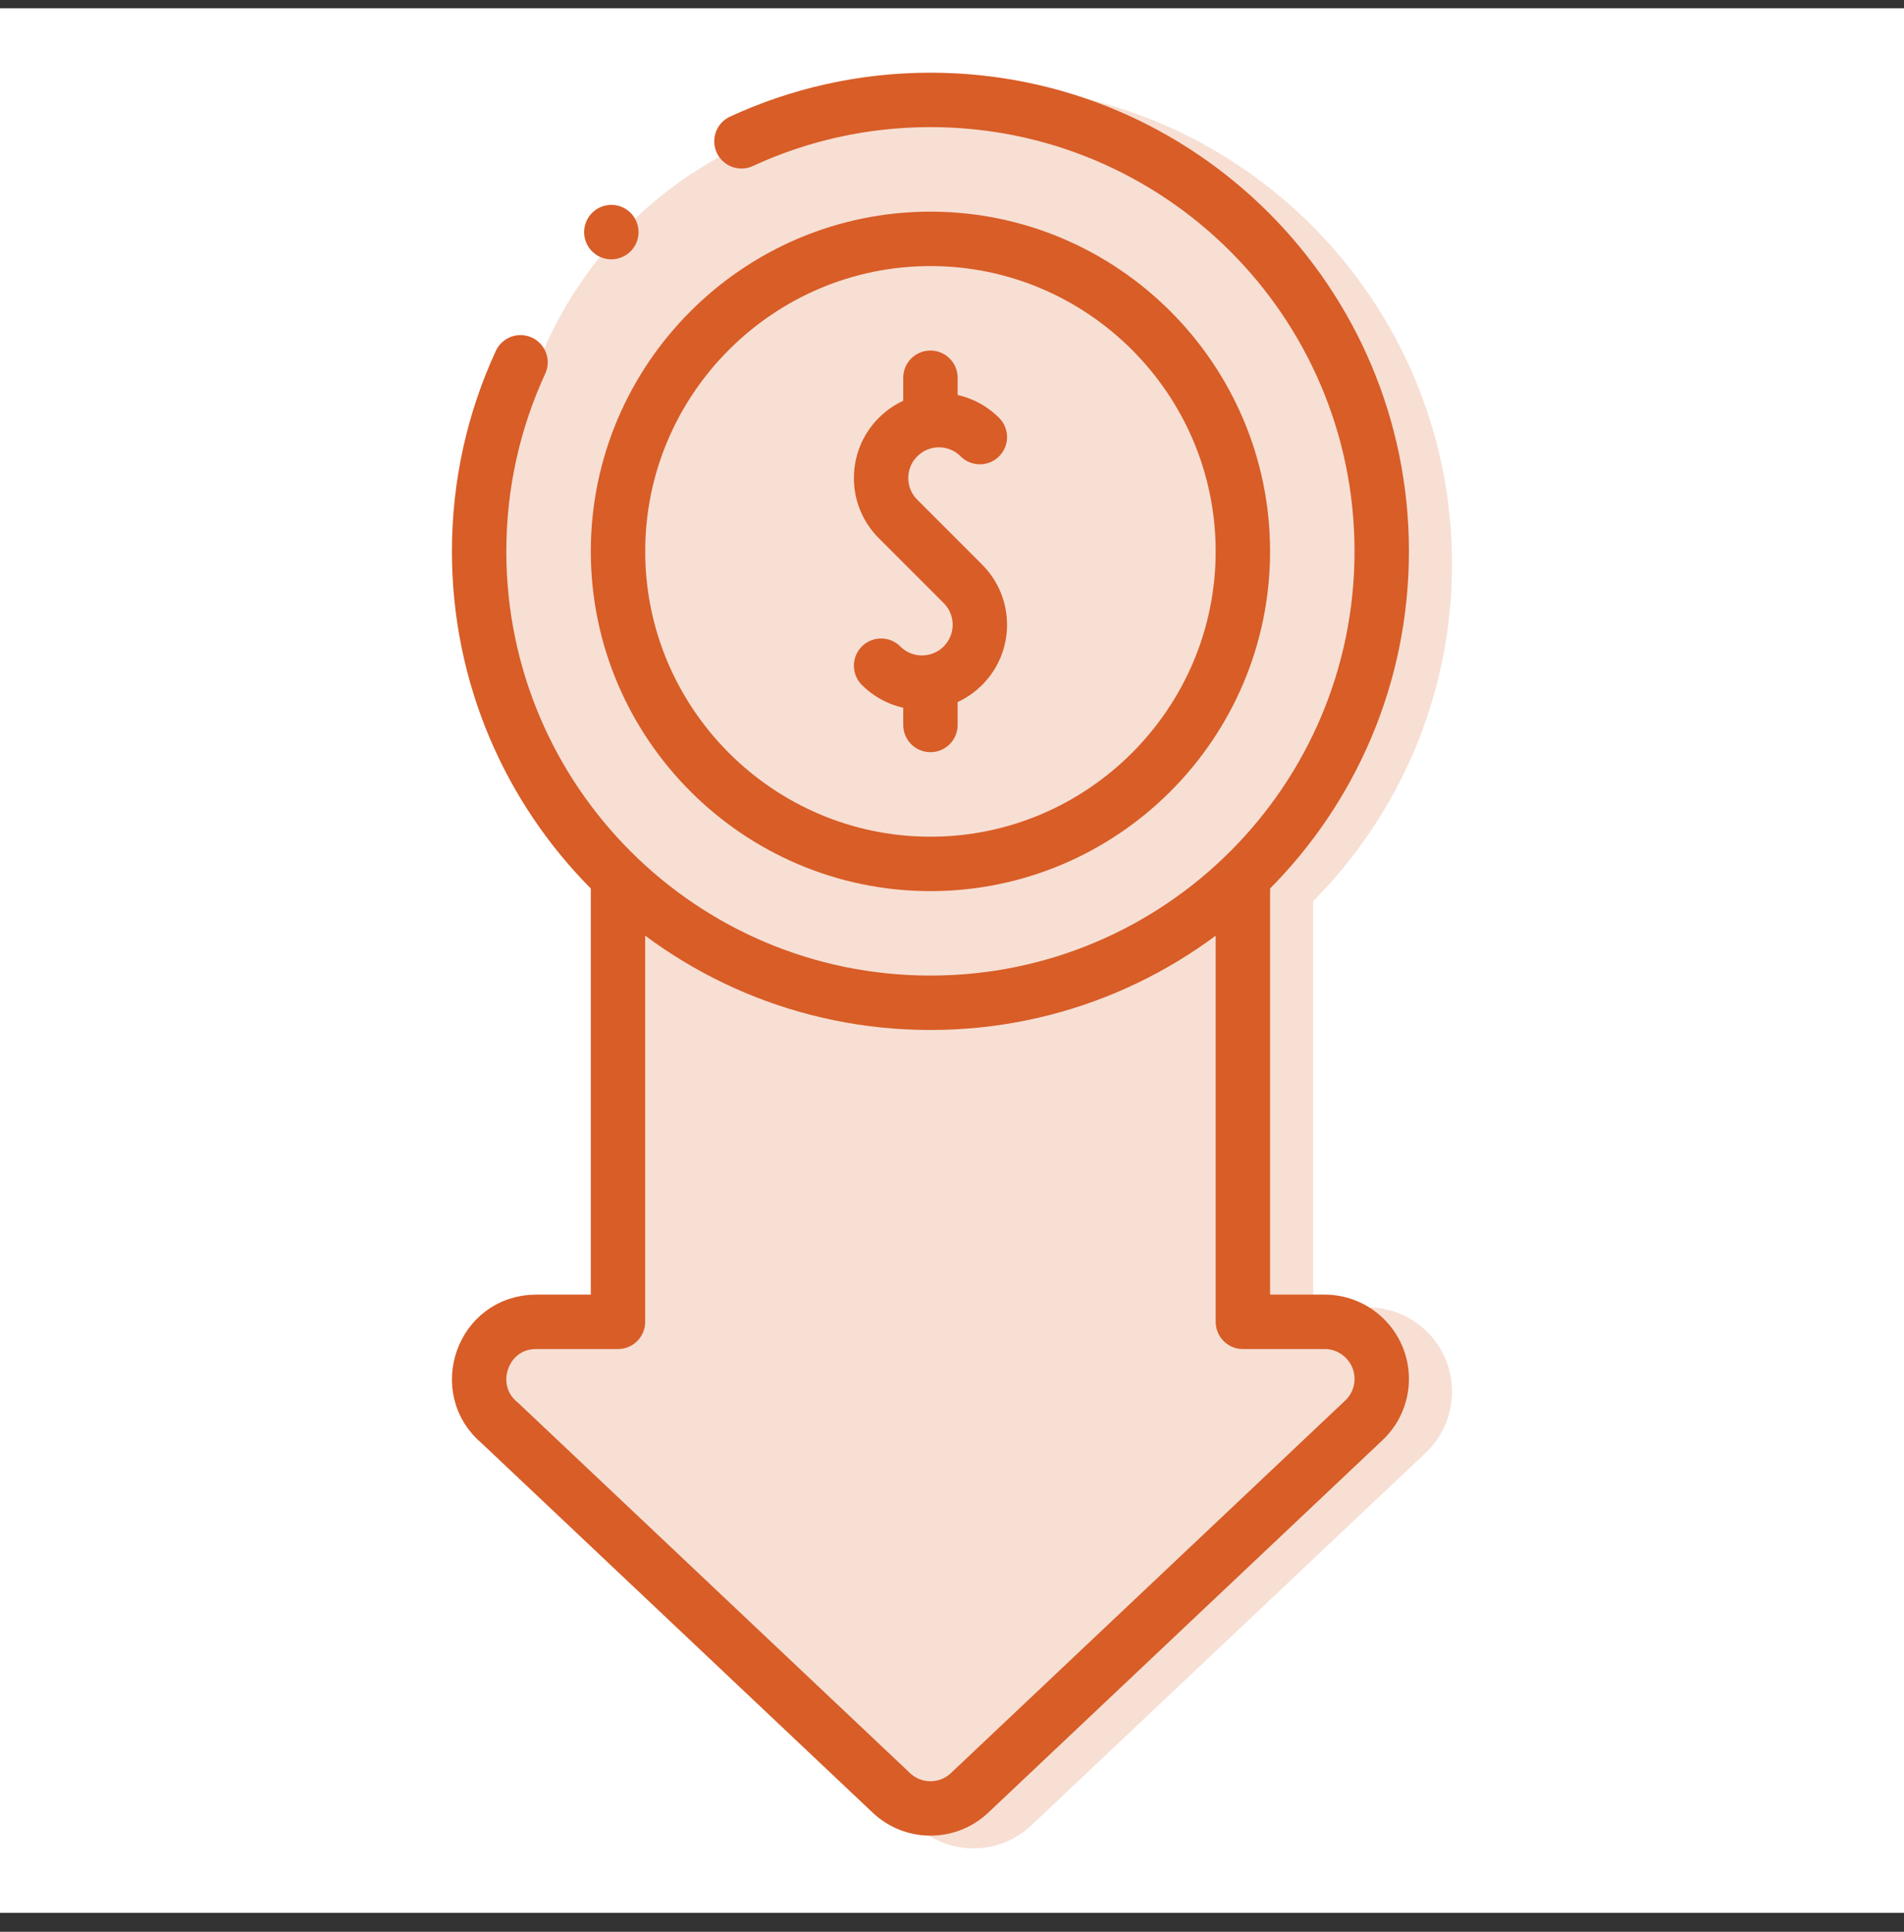 <svg width="70" height="71" viewBox="0 0 70 71" fill="none" xmlns="http://www.w3.org/2000/svg">
<rect x="0" y="0" width="70" height="71" fill="#333333" stroke="none"/>
<rect width="70" height="70" transform="translate(0 0.303)" fill="white"/>
<path d="M32.393 24.467C33.223 25.297 34.57 25.297 35.401 24.467C36.232 23.636 36.232 22.289 35.401 21.459L33.016 19.073C32.185 18.243 32.185 16.896 33.016 16.065C33.846 15.234 35.193 15.234 36.024 16.065" stroke="#D85D27" stroke-width="2" stroke-miterlimit="22.926" stroke-linecap="round" stroke-linejoin="round"/>
<path d="M34.207 15.441V13.884" stroke="#D85D27" stroke-width="2" stroke-miterlimit="22.926" stroke-linecap="round" stroke-linejoin="round"/>
<path d="M34.207 26.645V25.087" stroke="#D85D27" stroke-width="2" stroke-miterlimit="22.926" stroke-linecap="round" stroke-linejoin="round"/>
<path d="M27.259 5.194C29.372 4.218 31.726 3.672 34.207 3.672C43.371 3.672 50.799 11.1 50.799 20.264C50.799 29.427 43.371 36.856 34.207 36.856C25.044 36.856 17.615 29.427 17.615 20.264C17.615 17.783 18.161 15.43 19.137 13.316" stroke="#D85D27" stroke-width="2" stroke-miterlimit="22.926" stroke-linecap="round" stroke-linejoin="round"/>
<path d="M34.207 31.752C40.534 31.752 45.694 26.592 45.694 20.265C45.694 13.938 40.534 8.779 34.207 8.779C27.881 8.779 22.721 13.938 22.721 20.265C22.721 26.592 27.881 31.752 34.207 31.752Z" stroke="#D85D27" stroke-width="2" stroke-miterlimit="22.926" stroke-linecap="round" stroke-linejoin="round"/>
<path d="M45.694 32.273V48.582H48.705C49.263 48.582 49.818 48.808 50.23 49.246C51.022 50.088 50.982 51.413 50.14 52.205L35.643 65.898C34.843 66.652 33.585 66.661 32.774 65.898L18.379 52.302C16.877 51.067 17.731 48.582 19.711 48.582H22.72V32.273" stroke="#D85D27" stroke-width="2" stroke-miterlimit="22.926" stroke-linecap="round" stroke-linejoin="round"/>
<path d="M22.475 8.531L22.476 8.53" stroke="#D85D27" stroke-width="2" stroke-miterlimit="2.613" stroke-linecap="round" stroke-linejoin="round"/>
<g opacity="0.2">
<path d="M33.977 24.933C34.807 25.764 36.154 25.764 36.985 24.933C37.816 24.103 37.816 22.756 36.985 21.925L34.6 19.54C33.769 18.709 33.769 17.362 34.6 16.532C35.431 15.701 36.777 15.701 37.608 16.532" fill="#D85D27"/>
<path d="M33.977 24.933C34.807 25.764 36.154 25.764 36.985 24.933C37.816 24.103 37.816 22.756 36.985 21.925L34.6 19.54C33.769 18.709 33.769 17.362 34.6 16.532C35.431 15.701 36.777 15.701 37.608 16.532" stroke="#D85D27" stroke-width="2" stroke-miterlimit="22.926" stroke-linecap="round" stroke-linejoin="round"/>
<path d="M35.791 15.908V14.351Z" fill="#D85D27"/>
<path d="M35.791 15.908V14.351" stroke="#D85D27" stroke-width="2" stroke-miterlimit="22.926" stroke-linecap="round" stroke-linejoin="round"/>
<path d="M35.791 27.111V25.554Z" fill="#D85D27"/>
<path d="M35.791 27.111V25.554" stroke="#D85D27" stroke-width="2" stroke-miterlimit="22.926" stroke-linecap="round" stroke-linejoin="round"/>
<path d="M28.843 5.66C30.956 4.684 33.31 4.138 35.791 4.138C44.955 4.138 52.383 11.567 52.383 20.73C52.383 29.894 44.955 37.322 35.791 37.322C26.628 37.322 19.199 29.894 19.199 20.73C19.199 18.25 19.745 15.896 20.721 13.783" fill="#D85D27"/>
<path d="M28.843 5.66C30.956 4.684 33.31 4.138 35.791 4.138C44.955 4.138 52.383 11.567 52.383 20.73C52.383 29.894 44.955 37.322 35.791 37.322C26.628 37.322 19.199 29.894 19.199 20.73C19.199 18.25 19.745 15.896 20.721 13.783" stroke="#D85D27" stroke-width="2" stroke-miterlimit="22.926" stroke-linecap="round" stroke-linejoin="round"/>
<path d="M35.791 32.219C42.118 32.219 47.278 27.059 47.278 20.732C47.278 14.405 42.118 9.245 35.791 9.245C29.465 9.245 24.305 14.405 24.305 20.732C24.305 27.059 29.465 32.219 35.791 32.219Z" fill="#D85D27" stroke="#D85D27" stroke-width="2" stroke-miterlimit="22.926" stroke-linecap="round" stroke-linejoin="round"/>
<path d="M47.278 32.739V49.049H50.289C50.846 49.049 51.402 49.275 51.814 49.712C52.606 50.555 52.566 51.88 51.724 52.672L37.227 66.365C36.427 67.119 35.169 67.128 34.358 66.365L19.963 52.769C18.461 51.533 19.315 49.049 21.295 49.049H24.304V32.739" fill="#D85D27"/>
<path d="M47.278 32.739V49.049H50.289C50.846 49.049 51.402 49.275 51.814 49.712C52.606 50.555 52.566 51.88 51.724 52.672L37.227 66.365C36.427 67.119 35.169 67.128 34.358 66.365L19.963 52.769C18.461 51.533 19.315 49.049 21.295 49.049H24.304V32.739" stroke="#D85D27" stroke-width="2" stroke-miterlimit="22.926" stroke-linecap="round" stroke-linejoin="round"/>
<circle cx="33.623" cy="18.793" r="14.873" fill="#D85D27"/>
</g>
</svg>
